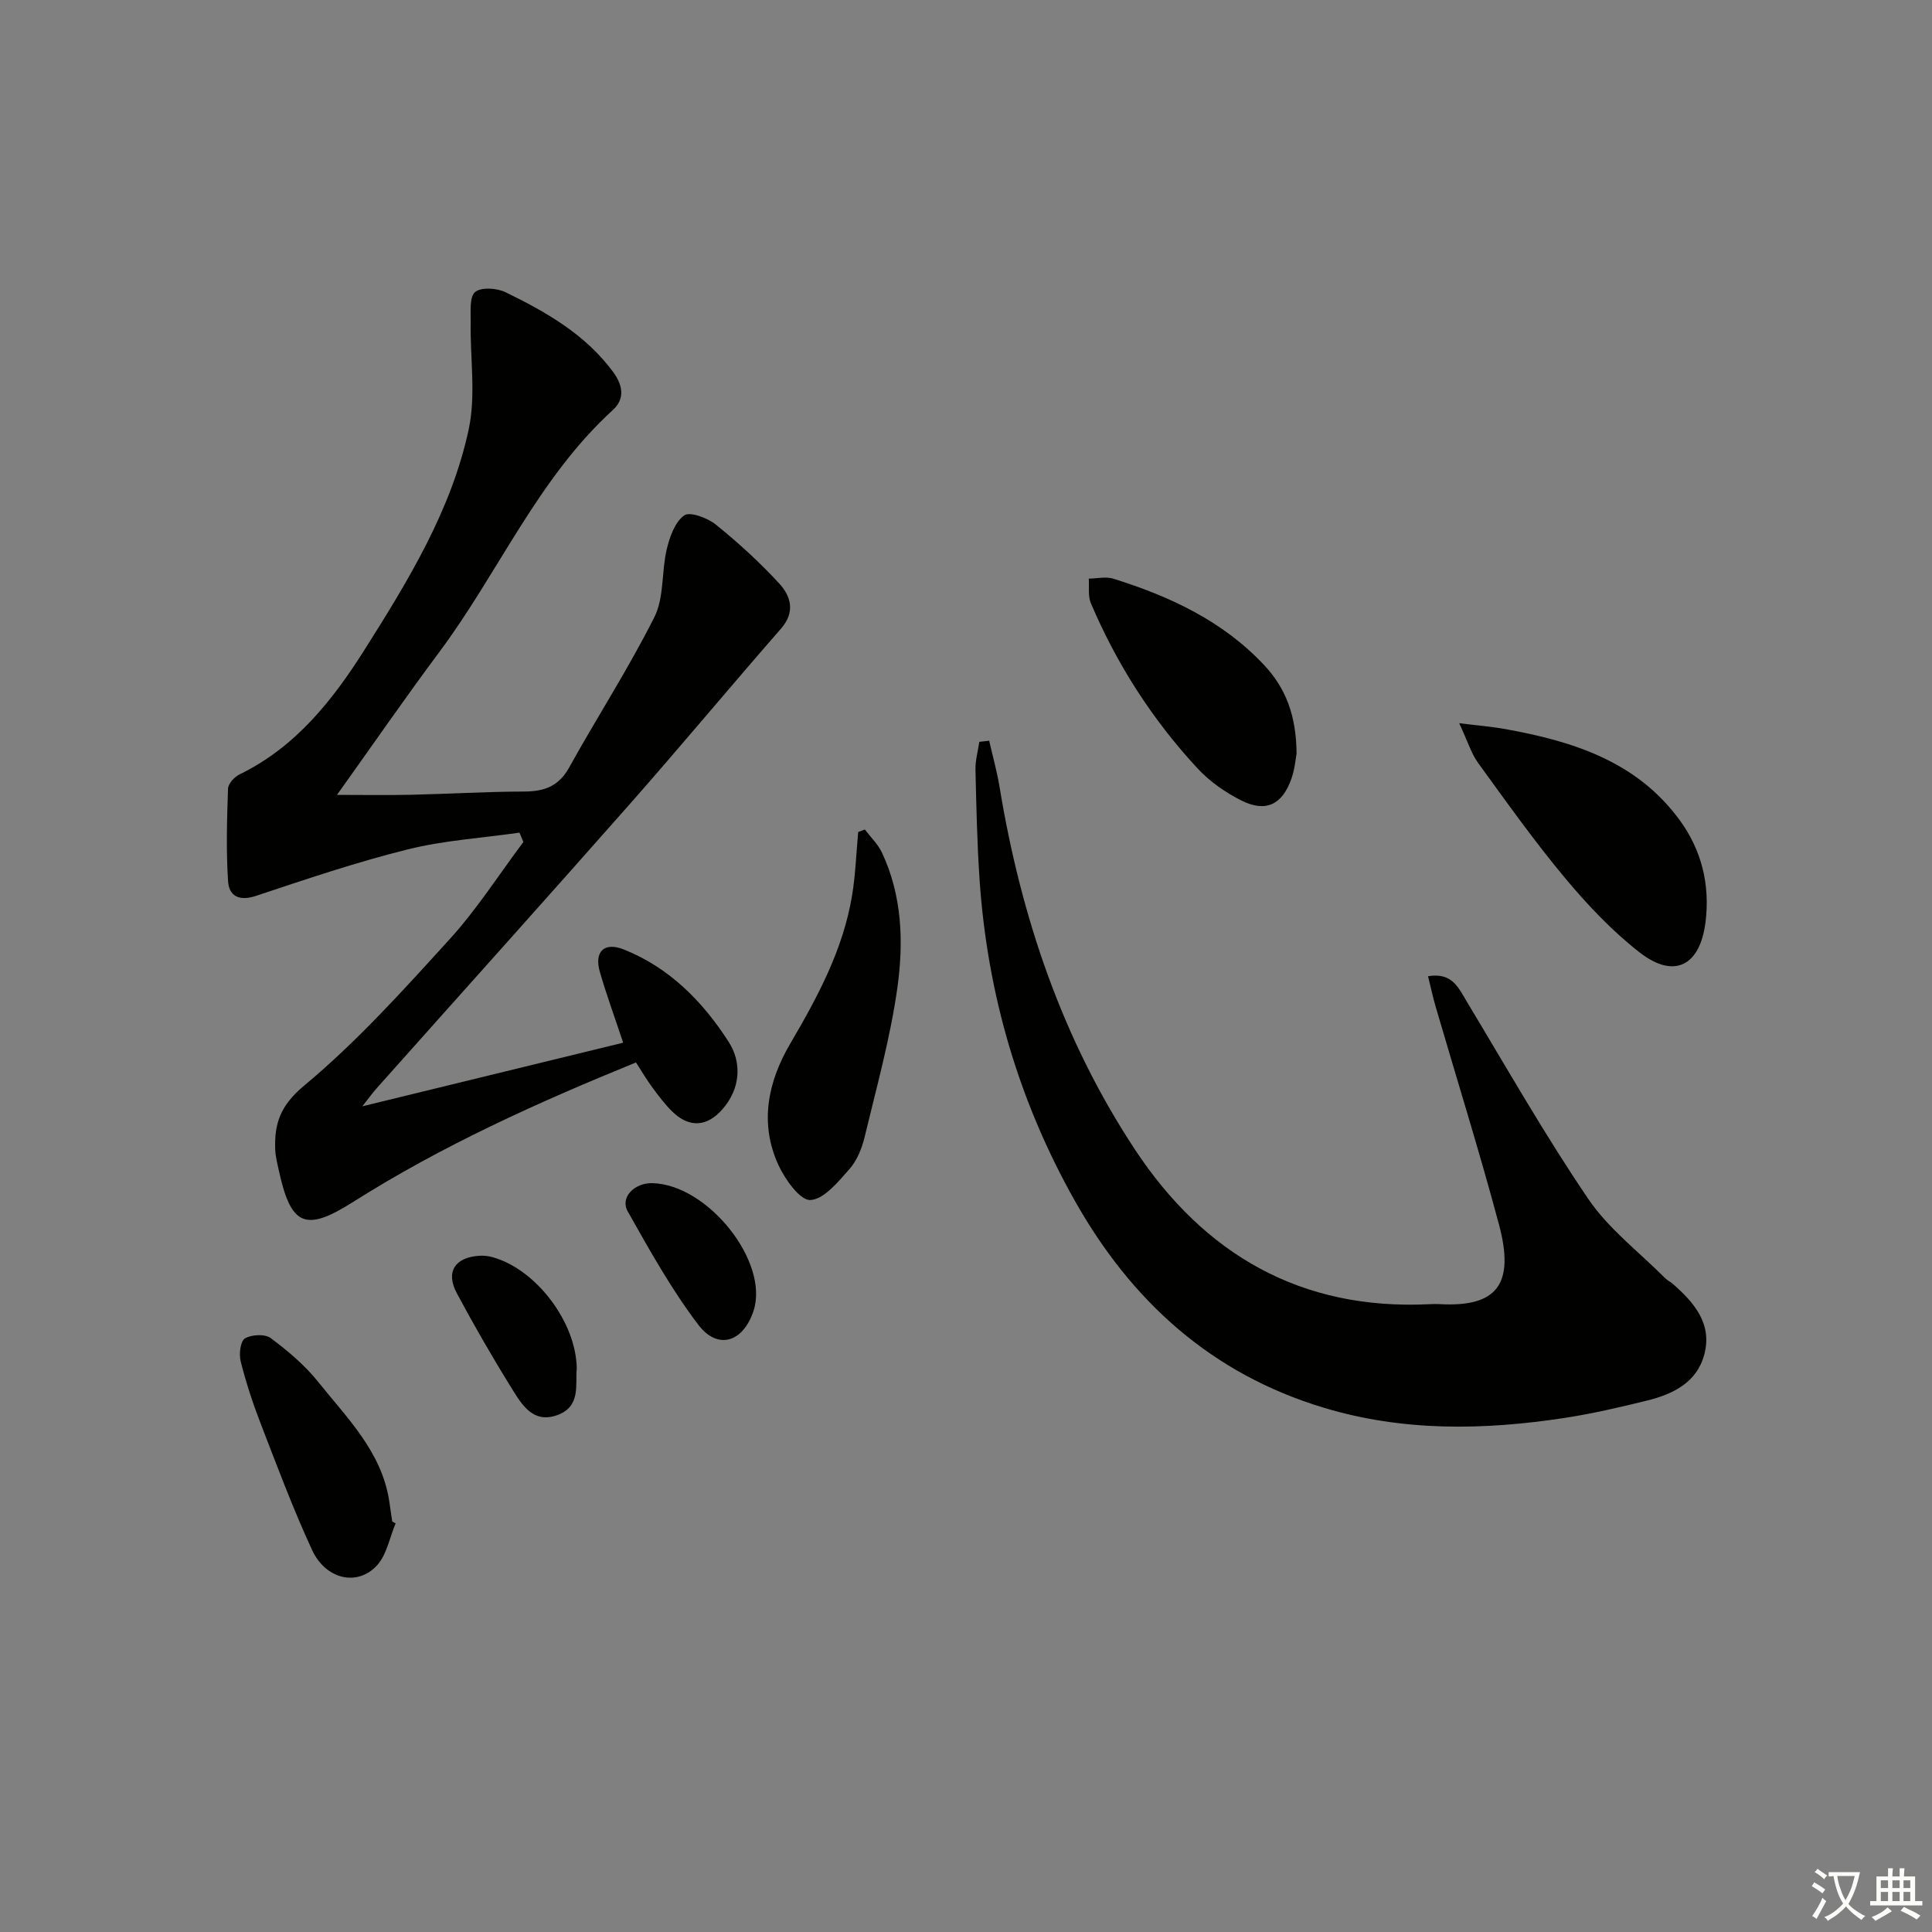<svg enable-background="new 0 0 400 400" viewBox="0 0 400 400" xmlns="http://www.w3.org/2000/svg"><rect x="0" y="0" width="400" height="400" fill="#808080" stroke="none"/><path d="m377.9 391.2c-.2.3-.4.5-.6.8-.7-.6-1.4-1-2.2-1.5.2-.3.4-.5.5-.8.6.4 1.4.8 2.3 1.5zm-1.8 6.1c-.2-.2-.5-.4-.9-.6.4-.6.8-1.2 1.2-1.9s.7-1.3.9-1.9c.3.3.5.5.8.7-.7 1.3-1.4 2.6-2 3.7zm2.2-9c-.3.3-.5.5-.6.8-.6-.6-1.3-1.1-2-1.5.3-.3.5-.5.6-.7.6.5 1.3.9 2 1.4zm.3.2v-.9h2 4.5c-.3 1.3-.6 2.5-1 3.6s-.9 2.1-1.4 3c.4.5 1 1 1.6 1.4s1.2.8 1.9 1.1c-.3.2-.5.4-.8.8-.4-.3-1-.7-1.6-1.2s-1.2-1.1-1.6-1.6c-.5.6-1.1 1.1-1.7 1.6s-1.4.9-2.1 1.4c-.1-.3-.3-.5-.7-.8.6-.2 1.2-.5 1.9-1s1.4-1.1 2-1.8c-.5-.8-.9-1.6-1.2-2.5s-.6-2-.8-3.2c-.4.1-.7.1-1 .1zm2.5 2.7c.3 1 .7 1.7 1 2.2.3-.5.6-1.1 1-2s.6-1.9.9-3h-3.2-.4c.1.9.3 1.8.7 2.8z" fill="#fbfcfa"/><path d="m396.5 388.5v1.5 3.6h1.5v.9c-.4 0-1 0-1.7 0h-7.9c-.5 0-.9 0-1.2 0v-.9h1.3v-3.5c0-.7 0-1.2 0-1.6h2.4c0-.8 0-1.4 0-1.7h1c0 .3-.1.8-.1 1.7h1.5c0-.8 0-1.4 0-1.7h1c0 .3-.1.9-.1 1.7zm-8.2 9.2c-.2-.3-.5-.5-.8-.8.8-.3 1.4-.6 1.9-.9s1-.7 1.4-1.1c.3.3.6.5.9.8-1.6 1-2.8 1.6-3.4 2zm2.6-6.8v-1.6h-1.5v1.6zm0 2.7v-1.9h-1.5v1.9zm2.4-2.7v-1.6h-1.5v1.6zm0 2.7v-1.9h-1.5v1.9zm.2 2 .7-.8c.4.2.9.5 1.6.8s1.3.7 1.8 1c-.3.3-.5.6-.8.8-.4-.3-1.5-1-3.3-1.8zm2-4.7v-1.6h-1.4v1.6zm0 2.7v-1.9h-1.4v1.9z" fill="#fbfcfa"/><g fill="#010100"><path d="m75.01 229.05c18.73-4.57 36.23-8.83 54.01-13.17-1.73-5.2-3.43-9.85-4.81-14.59-1.24-4.24.84-6.34 4.95-4.71 9.45 3.76 16.39 10.84 21.71 19.14 2.74 4.27 2.48 9.66-1.33 13.98-3.21 3.64-6.89 3.83-10.37.42-1.53-1.5-2.84-3.26-4.12-4.99-1.17-1.58-2.16-3.29-3.38-5.16-20.36 8.3-40.16 17.22-58.61 28.91-9.78 6.19-12.82 4.98-15.31-6.46-.32-1.46-.71-2.93-.77-4.41-.2-5.39 1.05-9.13 6-13.25 10.92-9.09 20.55-19.79 30.15-30.35 5.63-6.19 10.19-13.36 15.23-20.09-.27-.64-.54-1.28-.81-1.93-7.73 1.11-15.61 1.59-23.15 3.47-10.61 2.64-21.01 6.16-31.39 9.62-3.46 1.15-5.59.08-5.79-3.02-.42-6.37-.23-12.79-.01-19.18.04-1.03 1.32-2.43 2.37-2.94 11.59-5.64 19.24-15.29 25.86-25.76 9.06-14.34 18.02-28.94 21.61-45.73 1.51-7.08.27-14.74.4-22.14.04-2.16-.3-5.2.91-6.24 1.23-1.06 4.5-.84 6.28.02 8.4 4.09 16.49 8.69 22.25 16.45 2.06 2.78 2.57 5.61-.02 7.96-15.52 14.16-23.62 33.6-35.89 50.06-7.15 9.59-13.94 19.44-21.21 29.61 5.21 0 10.22.09 15.23-.02 7.81-.17 15.63-.65 23.44-.67 4.17-.01 7.2-1.02 9.38-4.95 5.79-10.44 12.31-20.5 17.66-31.16 2.05-4.07 1.46-9.41 2.56-14.05.61-2.56 1.7-5.64 3.62-7.01 1.18-.84 4.82.51 6.53 1.89 4.64 3.74 9.08 7.8 13.12 12.18 2.41 2.62 3.42 5.9.4 9.36-10.6 12.13-20.9 24.53-31.56 36.61-17.29 19.6-34.77 39.03-52.15 58.55-.77.86-1.44 1.79-2.99 3.75z"/><path d="m204.8 153.36c.73 3.21 1.63 6.4 2.16 9.64 4.43 26.87 13 52.27 28.06 75.06 14.3 21.64 34.34 33.27 60.92 31.96.67-.03 1.33-.06 2-.02 12.04.71 15.72-4.12 12.4-16.51-4.03-15.06-8.69-29.95-13.06-44.92-.59-2.01-1.03-4.07-1.62-6.45 5.04-.86 6.34 2.46 8.12 5.41 8.22 13.65 16.11 27.53 25.05 40.69 4.22 6.22 10.55 11.01 15.94 16.43.46.47 1.11.75 1.6 1.19 4.43 3.88 8.18 8.28 6.48 14.62-1.55 5.79-6.49 8.19-11.84 9.51-5.63 1.39-11.3 2.71-17.03 3.59-16.74 2.56-33.45 2.86-49.89-2.1-23.24-7-39.82-22.01-51.58-42.89-11.61-20.62-18.07-42.75-19.69-66.31-.52-7.63-.68-15.28-.86-22.93-.04-1.91.52-3.83.8-5.74.7-.07 1.37-.15 2.04-.23z"/><path d="m302.11 149.73c4.2.52 6.88.73 9.51 1.21 13.98 2.52 27.18 6.65 36.1 18.8 4.6 6.27 6.35 13.46 5.39 21.18-1.14 9.08-6.51 11.82-13.63 6.28-5.7-4.44-10.8-9.84-15.45-15.41-6.37-7.63-12.15-15.77-18-23.83-1.41-1.94-2.12-4.38-3.92-8.23z"/><path d="m179.06 171.74c1.19 1.58 2.69 3 3.52 4.75 4.2 8.9 4.52 18.52 3.23 27.88-1.45 10.46-4.33 20.73-6.8 31.04-.57 2.36-1.59 4.9-3.17 6.67-2.32 2.62-5.26 6.24-8.07 6.37-2.13.1-5.22-4.25-6.59-7.21-4.01-8.69-2.19-17.29 2.44-25.18 5.66-9.65 10.92-19.42 12.78-30.59.73-4.35.87-8.8 1.28-13.21.45-.17.92-.34 1.38-.52z"/><path d="m268.44 156.03c-.18.95-.35 3.14-1.05 5.14-1.9 5.44-5.31 7.11-10.39 4.56-3.33-1.67-6.58-3.96-9.1-6.68-9.32-10.06-16.66-21.5-22.04-34.14-.64-1.5-.32-3.4-.44-5.11 1.7-.02 3.54-.47 5.09.01 11.68 3.66 22.59 8.71 31.18 17.85 4.58 4.87 6.69 10.58 6.75 18.37z"/><path d="m81.91 315.39c-1.25 2.96-1.84 6.53-3.89 8.74-4.06 4.38-10.6 2.87-13.42-3.24-3.96-8.58-7.27-17.46-10.68-26.28-1.61-4.16-3-8.43-4.09-12.76-.38-1.49-.06-4.17.88-4.74 1.37-.82 4.15-.96 5.34-.07 3.57 2.66 7.07 5.62 9.84 9.08 5.97 7.47 13.05 14.38 14.67 24.49.23 1.47.43 2.94.65 4.41.24.12.47.24.7.37z"/><path d="m119.41 283.31c-.33 3.29.92 7.91-4.05 9.68-4.98 1.78-7.3-2.14-9.35-5.44-4.02-6.46-7.83-13.08-11.42-19.78-2.38-4.43-.42-7.46 4.66-7.78.97-.06 2 .07 2.93.35 8.85 2.58 17.1 13.37 17.23 22.97z"/><path d="m135.04 244.96c11.55.26 24.31 16.37 20.96 26.47-2.14 6.46-7.39 8.17-11.44 2.83-5.55-7.31-10.08-15.44-14.6-23.46-1.62-2.87 1.37-5.92 5.08-5.84z"/></g></svg>